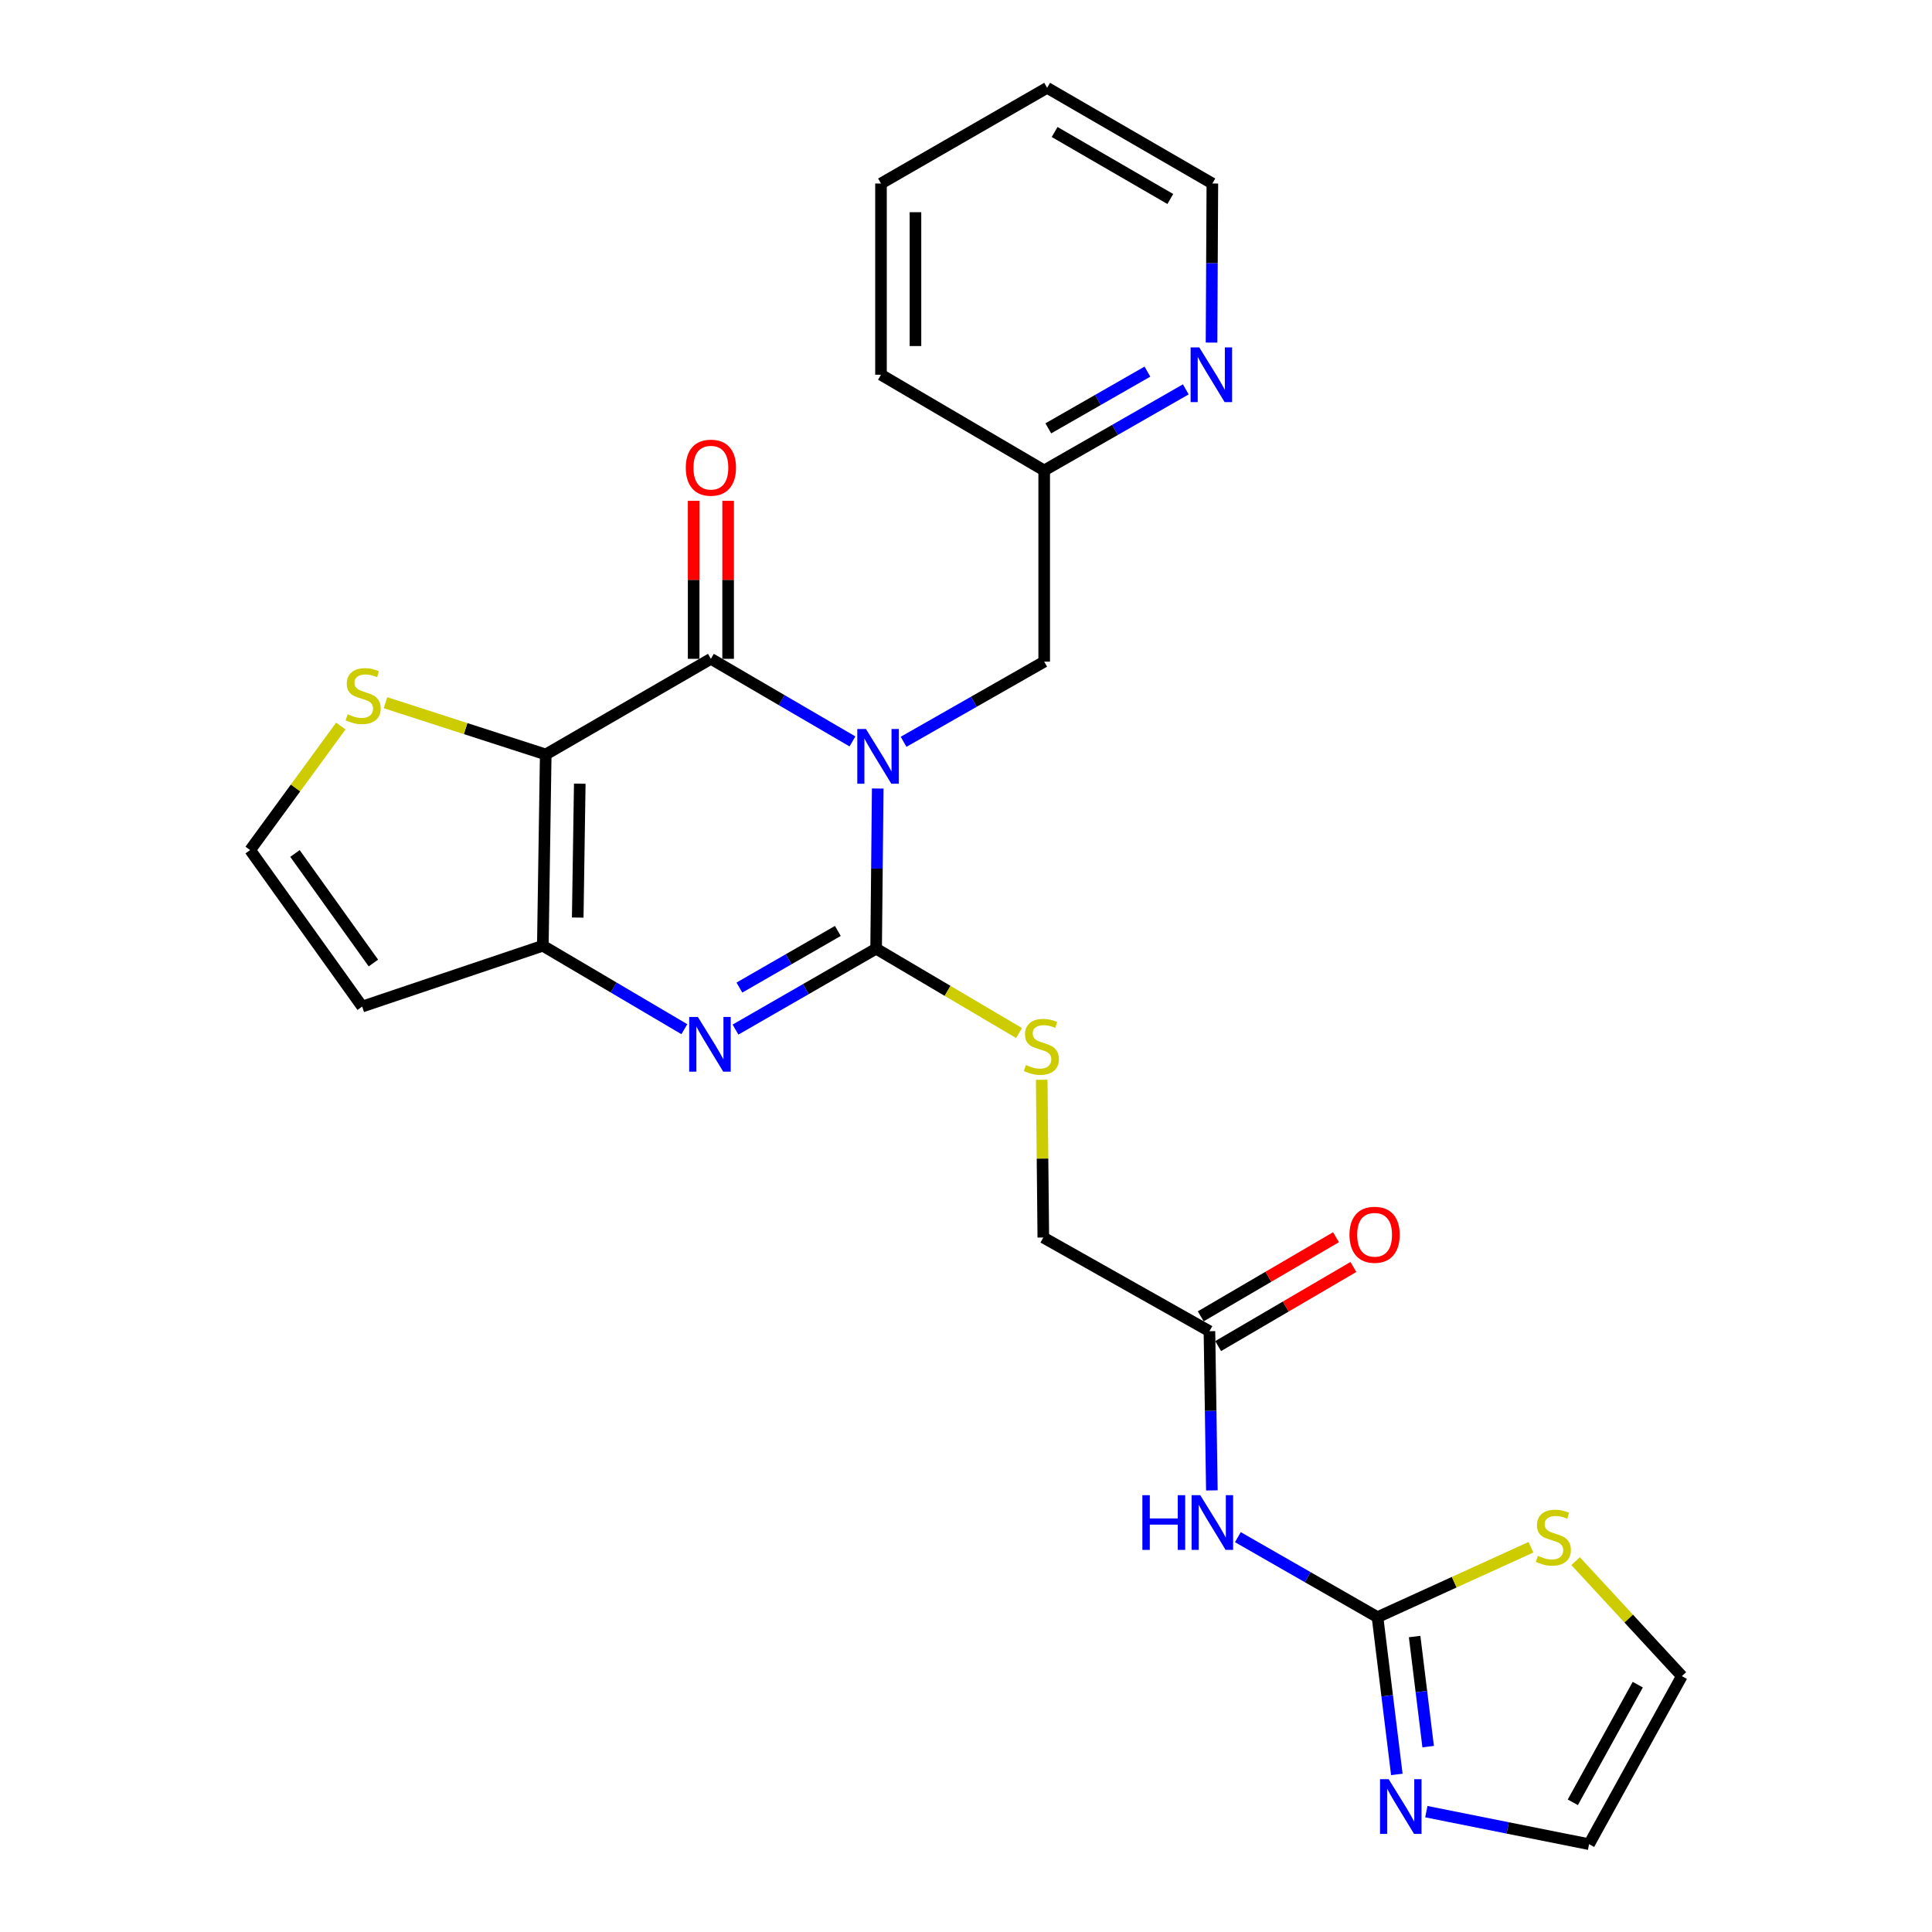 <?xml version='1.0' encoding='iso-8859-1'?>
<svg version='1.1' baseProfile='full'
              xmlns='http://www.w3.org/2000/svg'
                      xmlns:rdkit='http://www.rdkit.org/xml'
                      xmlns:xlink='http://www.w3.org/1999/xlink'
                  xml:space='preserve'
width='1000px' height='1000px' viewBox='0 0 1000 1000'>
<!-- END OF HEADER -->
<rect style='opacity:1.0;fill:#FFFFFF;stroke:none' width='1000' height='1000' x='0' y='0'> </rect>
<path class='bond-0' d='M 454.306,408.137 L 453.894,449.588' style='fill:none;fill-rule:evenodd;stroke:#0000FF;stroke-width:6px;stroke-linecap:butt;stroke-linejoin:miter;stroke-opacity:1' />
<path class='bond-0' d='M 453.894,449.588 L 453.481,491.039' style='fill:none;fill-rule:evenodd;stroke:#000000;stroke-width:6px;stroke-linecap:butt;stroke-linejoin:miter;stroke-opacity:1' />
<path class='bond-1' d='M 441.228,383.76 L 404.592,362.382' style='fill:none;fill-rule:evenodd;stroke:#0000FF;stroke-width:6px;stroke-linecap:butt;stroke-linejoin:miter;stroke-opacity:1' />
<path class='bond-1' d='M 404.592,362.382 L 367.956,341.004' style='fill:none;fill-rule:evenodd;stroke:#000000;stroke-width:6px;stroke-linecap:butt;stroke-linejoin:miter;stroke-opacity:1' />
<path class='bond-11' d='M 467.687,383.956 L 504.08,363.214' style='fill:none;fill-rule:evenodd;stroke:#0000FF;stroke-width:6px;stroke-linecap:butt;stroke-linejoin:miter;stroke-opacity:1' />
<path class='bond-11' d='M 504.08,363.214 L 540.473,342.471' style='fill:none;fill-rule:evenodd;stroke:#000000;stroke-width:6px;stroke-linecap:butt;stroke-linejoin:miter;stroke-opacity:1' />
<path class='bond-3' d='M 453.481,491.039 L 417.086,511.978' style='fill:none;fill-rule:evenodd;stroke:#000000;stroke-width:6px;stroke-linecap:butt;stroke-linejoin:miter;stroke-opacity:1' />
<path class='bond-3' d='M 417.086,511.978 L 380.691,532.916' style='fill:none;fill-rule:evenodd;stroke:#0000FF;stroke-width:6px;stroke-linecap:butt;stroke-linejoin:miter;stroke-opacity:1' />
<path class='bond-3' d='M 433.665,481.855 L 408.188,496.512' style='fill:none;fill-rule:evenodd;stroke:#000000;stroke-width:6px;stroke-linecap:butt;stroke-linejoin:miter;stroke-opacity:1' />
<path class='bond-3' d='M 408.188,496.512 L 382.712,511.169' style='fill:none;fill-rule:evenodd;stroke:#0000FF;stroke-width:6px;stroke-linecap:butt;stroke-linejoin:miter;stroke-opacity:1' />
<path class='bond-9' d='M 453.481,491.039 L 490.467,512.869' style='fill:none;fill-rule:evenodd;stroke:#000000;stroke-width:6px;stroke-linecap:butt;stroke-linejoin:miter;stroke-opacity:1' />
<path class='bond-9' d='M 490.467,512.869 L 527.452,534.699' style='fill:none;fill-rule:evenodd;stroke:#CCCC00;stroke-width:6px;stroke-linecap:butt;stroke-linejoin:miter;stroke-opacity:1' />
<path class='bond-2' d='M 367.956,341.004 L 282.471,390.507' style='fill:none;fill-rule:evenodd;stroke:#000000;stroke-width:6px;stroke-linecap:butt;stroke-linejoin:miter;stroke-opacity:1' />
<path class='bond-15' d='M 376.877,341.004 L 376.877,300.114' style='fill:none;fill-rule:evenodd;stroke:#000000;stroke-width:6px;stroke-linecap:butt;stroke-linejoin:miter;stroke-opacity:1' />
<path class='bond-15' d='M 376.877,300.114 L 376.877,259.224' style='fill:none;fill-rule:evenodd;stroke:#FF0000;stroke-width:6px;stroke-linecap:butt;stroke-linejoin:miter;stroke-opacity:1' />
<path class='bond-15' d='M 359.035,341.004 L 359.035,300.114' style='fill:none;fill-rule:evenodd;stroke:#000000;stroke-width:6px;stroke-linecap:butt;stroke-linejoin:miter;stroke-opacity:1' />
<path class='bond-15' d='M 359.035,300.114 L 359.035,259.224' style='fill:none;fill-rule:evenodd;stroke:#FF0000;stroke-width:6px;stroke-linecap:butt;stroke-linejoin:miter;stroke-opacity:1' />
<path class='bond-4' d='M 282.471,390.507 L 280.965,489.513' style='fill:none;fill-rule:evenodd;stroke:#000000;stroke-width:6px;stroke-linecap:butt;stroke-linejoin:miter;stroke-opacity:1' />
<path class='bond-4' d='M 300.086,405.629 L 299.031,474.933' style='fill:none;fill-rule:evenodd;stroke:#000000;stroke-width:6px;stroke-linecap:butt;stroke-linejoin:miter;stroke-opacity:1' />
<path class='bond-8' d='M 282.471,390.507 L 241,377.114' style='fill:none;fill-rule:evenodd;stroke:#000000;stroke-width:6px;stroke-linecap:butt;stroke-linejoin:miter;stroke-opacity:1' />
<path class='bond-8' d='M 241,377.114 L 199.529,363.721' style='fill:none;fill-rule:evenodd;stroke:#CCCC00;stroke-width:6px;stroke-linecap:butt;stroke-linejoin:miter;stroke-opacity:1' />
<path class='bond-26' d='M 354.22,532.709 L 317.592,511.111' style='fill:none;fill-rule:evenodd;stroke:#0000FF;stroke-width:6px;stroke-linecap:butt;stroke-linejoin:miter;stroke-opacity:1' />
<path class='bond-26' d='M 317.592,511.111 L 280.965,489.513' style='fill:none;fill-rule:evenodd;stroke:#000000;stroke-width:6px;stroke-linecap:butt;stroke-linejoin:miter;stroke-opacity:1' />
<path class='bond-10' d='M 280.965,489.513 L 187.46,520.995' style='fill:none;fill-rule:evenodd;stroke:#000000;stroke-width:6px;stroke-linecap:butt;stroke-linejoin:miter;stroke-opacity:1' />
<path class='bond-5' d='M 712.999,837.033 L 676.858,816.331' style='fill:none;fill-rule:evenodd;stroke:#000000;stroke-width:6px;stroke-linecap:butt;stroke-linejoin:miter;stroke-opacity:1' />
<path class='bond-5' d='M 676.858,816.331 L 640.717,795.629' style='fill:none;fill-rule:evenodd;stroke:#0000FF;stroke-width:6px;stroke-linecap:butt;stroke-linejoin:miter;stroke-opacity:1' />
<path class='bond-7' d='M 712.999,837.033 L 717.999,877.736' style='fill:none;fill-rule:evenodd;stroke:#000000;stroke-width:6px;stroke-linecap:butt;stroke-linejoin:miter;stroke-opacity:1' />
<path class='bond-7' d='M 717.999,877.736 L 722.999,918.438' style='fill:none;fill-rule:evenodd;stroke:#0000FF;stroke-width:6px;stroke-linecap:butt;stroke-linejoin:miter;stroke-opacity:1' />
<path class='bond-7' d='M 732.208,847.068 L 735.708,875.56' style='fill:none;fill-rule:evenodd;stroke:#000000;stroke-width:6px;stroke-linecap:butt;stroke-linejoin:miter;stroke-opacity:1' />
<path class='bond-7' d='M 735.708,875.56 L 739.209,904.052' style='fill:none;fill-rule:evenodd;stroke:#0000FF;stroke-width:6px;stroke-linecap:butt;stroke-linejoin:miter;stroke-opacity:1' />
<path class='bond-12' d='M 712.999,837.033 L 752.712,818.939' style='fill:none;fill-rule:evenodd;stroke:#000000;stroke-width:6px;stroke-linecap:butt;stroke-linejoin:miter;stroke-opacity:1' />
<path class='bond-12' d='M 752.712,818.939 L 792.425,800.846' style='fill:none;fill-rule:evenodd;stroke:#CCCC00;stroke-width:6px;stroke-linecap:butt;stroke-linejoin:miter;stroke-opacity:1' />
<path class='bond-6' d='M 627.261,771.43 L 626.634,730.23' style='fill:none;fill-rule:evenodd;stroke:#0000FF;stroke-width:6px;stroke-linecap:butt;stroke-linejoin:miter;stroke-opacity:1' />
<path class='bond-6' d='M 626.634,730.23 L 626.007,689.03' style='fill:none;fill-rule:evenodd;stroke:#000000;stroke-width:6px;stroke-linecap:butt;stroke-linejoin:miter;stroke-opacity:1' />
<path class='bond-16' d='M 738.267,937.711 L 780.384,946.128' style='fill:none;fill-rule:evenodd;stroke:#0000FF;stroke-width:6px;stroke-linecap:butt;stroke-linejoin:miter;stroke-opacity:1' />
<path class='bond-16' d='M 780.384,946.128 L 822.502,954.545' style='fill:none;fill-rule:evenodd;stroke:#000000;stroke-width:6px;stroke-linecap:butt;stroke-linejoin:miter;stroke-opacity:1' />
<path class='bond-14' d='M 176.408,375.794 L 152.94,407.892' style='fill:none;fill-rule:evenodd;stroke:#CCCC00;stroke-width:6px;stroke-linecap:butt;stroke-linejoin:miter;stroke-opacity:1' />
<path class='bond-14' d='M 152.94,407.892 L 129.472,439.99' style='fill:none;fill-rule:evenodd;stroke:#000000;stroke-width:6px;stroke-linecap:butt;stroke-linejoin:miter;stroke-opacity:1' />
<path class='bond-20' d='M 539.191,558.879 L 539.604,599.709' style='fill:none;fill-rule:evenodd;stroke:#CCCC00;stroke-width:6px;stroke-linecap:butt;stroke-linejoin:miter;stroke-opacity:1' />
<path class='bond-20' d='M 539.604,599.709 L 540.017,640.539' style='fill:none;fill-rule:evenodd;stroke:#000000;stroke-width:6px;stroke-linecap:butt;stroke-linejoin:miter;stroke-opacity:1' />
<path class='bond-27' d='M 187.46,520.995 L 129.472,439.99' style='fill:none;fill-rule:evenodd;stroke:#000000;stroke-width:6px;stroke-linecap:butt;stroke-linejoin:miter;stroke-opacity:1' />
<path class='bond-27' d='M 193.27,498.458 L 152.679,441.755' style='fill:none;fill-rule:evenodd;stroke:#000000;stroke-width:6px;stroke-linecap:butt;stroke-linejoin:miter;stroke-opacity:1' />
<path class='bond-21' d='M 540.473,342.471 L 540.473,243.495' style='fill:none;fill-rule:evenodd;stroke:#000000;stroke-width:6px;stroke-linecap:butt;stroke-linejoin:miter;stroke-opacity:1' />
<path class='bond-17' d='M 815.535,808.047 L 843.031,837.8' style='fill:none;fill-rule:evenodd;stroke:#CCCC00;stroke-width:6px;stroke-linecap:butt;stroke-linejoin:miter;stroke-opacity:1' />
<path class='bond-17' d='M 843.031,837.8 L 870.528,867.554' style='fill:none;fill-rule:evenodd;stroke:#000000;stroke-width:6px;stroke-linecap:butt;stroke-linejoin:miter;stroke-opacity:1' />
<path class='bond-13' d='M 626.007,689.03 L 540.017,640.539' style='fill:none;fill-rule:evenodd;stroke:#000000;stroke-width:6px;stroke-linecap:butt;stroke-linejoin:miter;stroke-opacity:1' />
<path class='bond-19' d='M 630.511,696.731 L 665.516,676.258' style='fill:none;fill-rule:evenodd;stroke:#000000;stroke-width:6px;stroke-linecap:butt;stroke-linejoin:miter;stroke-opacity:1' />
<path class='bond-19' d='M 665.516,676.258 L 700.52,655.784' style='fill:none;fill-rule:evenodd;stroke:#FF0000;stroke-width:6px;stroke-linecap:butt;stroke-linejoin:miter;stroke-opacity:1' />
<path class='bond-19' d='M 621.503,681.33 L 656.508,660.856' style='fill:none;fill-rule:evenodd;stroke:#000000;stroke-width:6px;stroke-linecap:butt;stroke-linejoin:miter;stroke-opacity:1' />
<path class='bond-19' d='M 656.508,660.856 L 691.512,640.383' style='fill:none;fill-rule:evenodd;stroke:#FF0000;stroke-width:6px;stroke-linecap:butt;stroke-linejoin:miter;stroke-opacity:1' />
<path class='bond-29' d='M 822.502,954.545 L 870.528,867.554' style='fill:none;fill-rule:evenodd;stroke:#000000;stroke-width:6px;stroke-linecap:butt;stroke-linejoin:miter;stroke-opacity:1' />
<path class='bond-29' d='M 814.085,932.873 L 847.704,871.979' style='fill:none;fill-rule:evenodd;stroke:#000000;stroke-width:6px;stroke-linecap:butt;stroke-linejoin:miter;stroke-opacity:1' />
<path class='bond-18' d='M 613.766,201.538 L 577.119,222.517' style='fill:none;fill-rule:evenodd;stroke:#0000FF;stroke-width:6px;stroke-linecap:butt;stroke-linejoin:miter;stroke-opacity:1' />
<path class='bond-18' d='M 577.119,222.517 L 540.473,243.495' style='fill:none;fill-rule:evenodd;stroke:#000000;stroke-width:6px;stroke-linecap:butt;stroke-linejoin:miter;stroke-opacity:1' />
<path class='bond-18' d='M 593.907,192.347 L 568.255,207.032' style='fill:none;fill-rule:evenodd;stroke:#0000FF;stroke-width:6px;stroke-linecap:butt;stroke-linejoin:miter;stroke-opacity:1' />
<path class='bond-18' d='M 568.255,207.032 L 542.602,221.717' style='fill:none;fill-rule:evenodd;stroke:#000000;stroke-width:6px;stroke-linecap:butt;stroke-linejoin:miter;stroke-opacity:1' />
<path class='bond-22' d='M 627.085,177.328 L 627.299,136.158' style='fill:none;fill-rule:evenodd;stroke:#0000FF;stroke-width:6px;stroke-linecap:butt;stroke-linejoin:miter;stroke-opacity:1' />
<path class='bond-22' d='M 627.299,136.158 L 627.514,94.987' style='fill:none;fill-rule:evenodd;stroke:#000000;stroke-width:6px;stroke-linecap:butt;stroke-linejoin:miter;stroke-opacity:1' />
<path class='bond-23' d='M 540.473,243.495 L 455.999,193.963' style='fill:none;fill-rule:evenodd;stroke:#000000;stroke-width:6px;stroke-linecap:butt;stroke-linejoin:miter;stroke-opacity:1' />
<path class='bond-28' d='M 627.514,94.987 L 541.989,45.455' style='fill:none;fill-rule:evenodd;stroke:#000000;stroke-width:6px;stroke-linecap:butt;stroke-linejoin:miter;stroke-opacity:1' />
<path class='bond-28' d='M 605.743,102.997 L 545.876,68.324' style='fill:none;fill-rule:evenodd;stroke:#000000;stroke-width:6px;stroke-linecap:butt;stroke-linejoin:miter;stroke-opacity:1' />
<path class='bond-25' d='M 455.999,193.963 L 455.999,94.987' style='fill:none;fill-rule:evenodd;stroke:#000000;stroke-width:6px;stroke-linecap:butt;stroke-linejoin:miter;stroke-opacity:1' />
<path class='bond-25' d='M 473.841,179.117 L 473.841,109.833' style='fill:none;fill-rule:evenodd;stroke:#000000;stroke-width:6px;stroke-linecap:butt;stroke-linejoin:miter;stroke-opacity:1' />
<path class='bond-24' d='M 541.989,45.455 L 455.999,94.987' style='fill:none;fill-rule:evenodd;stroke:#000000;stroke-width:6px;stroke-linecap:butt;stroke-linejoin:miter;stroke-opacity:1' />
<path  class='atom-0' d='M 448.212 377.328
L 457.492 392.328
Q 458.412 393.808, 459.892 396.488
Q 461.372 399.168, 461.452 399.328
L 461.452 377.328
L 465.212 377.328
L 465.212 405.648
L 461.332 405.648
L 451.372 389.248
Q 450.212 387.328, 448.972 385.128
Q 447.772 382.928, 447.412 382.248
L 447.412 405.648
L 443.732 405.648
L 443.732 377.328
L 448.212 377.328
' fill='#0000FF'/>
<path  class='atom-4' d='M 361.211 526.362
L 370.491 541.362
Q 371.411 542.842, 372.891 545.522
Q 374.371 548.202, 374.451 548.362
L 374.451 526.362
L 378.211 526.362
L 378.211 554.682
L 374.331 554.682
L 364.371 538.282
Q 363.211 536.362, 361.971 534.162
Q 360.771 531.962, 360.411 531.282
L 360.411 554.682
L 356.731 554.682
L 356.731 526.362
L 361.211 526.362
' fill='#0000FF'/>
<path  class='atom-7' d='M 591.294 773.906
L 595.134 773.906
L 595.134 785.946
L 609.614 785.946
L 609.614 773.906
L 613.454 773.906
L 613.454 802.226
L 609.614 802.226
L 609.614 789.146
L 595.134 789.146
L 595.134 802.226
L 591.294 802.226
L 591.294 773.906
' fill='#0000FF'/>
<path  class='atom-7' d='M 621.254 773.906
L 630.534 788.906
Q 631.454 790.386, 632.934 793.066
Q 634.414 795.746, 634.494 795.906
L 634.494 773.906
L 638.254 773.906
L 638.254 802.226
L 634.374 802.226
L 624.414 785.826
Q 623.254 783.906, 622.014 781.706
Q 620.814 779.506, 620.454 778.826
L 620.454 802.226
L 616.774 802.226
L 616.774 773.906
L 621.254 773.906
' fill='#0000FF'/>
<path  class='atom-8' d='M 718.782 920.907
L 728.062 935.907
Q 728.982 937.387, 730.462 940.067
Q 731.942 942.747, 732.022 942.907
L 732.022 920.907
L 735.782 920.907
L 735.782 949.227
L 731.902 949.227
L 721.942 932.827
Q 720.782 930.907, 719.542 928.707
Q 718.342 926.507, 717.982 925.827
L 717.982 949.227
L 714.302 949.227
L 714.302 920.907
L 718.782 920.907
' fill='#0000FF'/>
<path  class='atom-9' d='M 179.966 369.707
Q 180.286 369.827, 181.606 370.387
Q 182.926 370.947, 184.366 371.307
Q 185.846 371.627, 187.286 371.627
Q 189.966 371.627, 191.526 370.347
Q 193.086 369.027, 193.086 366.747
Q 193.086 365.187, 192.286 364.227
Q 191.526 363.267, 190.326 362.747
Q 189.126 362.227, 187.126 361.627
Q 184.606 360.867, 183.086 360.147
Q 181.606 359.427, 180.526 357.907
Q 179.486 356.387, 179.486 353.827
Q 179.486 350.267, 181.886 348.067
Q 184.326 345.867, 189.126 345.867
Q 192.406 345.867, 196.126 347.427
L 195.206 350.507
Q 191.806 349.107, 189.246 349.107
Q 186.486 349.107, 184.966 350.267
Q 183.446 351.387, 183.486 353.347
Q 183.486 354.867, 184.246 355.787
Q 185.046 356.707, 186.166 357.227
Q 187.326 357.747, 189.246 358.347
Q 191.806 359.147, 193.326 359.947
Q 194.846 360.747, 195.926 362.387
Q 197.046 363.987, 197.046 366.747
Q 197.046 370.667, 194.406 372.787
Q 191.806 374.867, 187.446 374.867
Q 184.926 374.867, 183.006 374.307
Q 181.126 373.787, 178.886 372.867
L 179.966 369.707
' fill='#CCCC00'/>
<path  class='atom-10' d='M 531.015 551.243
Q 531.335 551.363, 532.655 551.923
Q 533.975 552.483, 535.415 552.843
Q 536.895 553.163, 538.335 553.163
Q 541.015 553.163, 542.575 551.883
Q 544.135 550.563, 544.135 548.283
Q 544.135 546.723, 543.335 545.763
Q 542.575 544.803, 541.375 544.283
Q 540.175 543.763, 538.175 543.163
Q 535.655 542.403, 534.135 541.683
Q 532.655 540.963, 531.575 539.443
Q 530.535 537.923, 530.535 535.363
Q 530.535 531.803, 532.935 529.603
Q 535.375 527.403, 540.175 527.403
Q 543.455 527.403, 547.175 528.963
L 546.255 532.043
Q 542.855 530.643, 540.295 530.643
Q 537.535 530.643, 536.015 531.803
Q 534.495 532.923, 534.535 534.883
Q 534.535 536.403, 535.295 537.323
Q 536.095 538.243, 537.215 538.763
Q 538.375 539.283, 540.295 539.883
Q 542.855 540.683, 544.375 541.483
Q 545.895 542.283, 546.975 543.923
Q 548.095 545.523, 548.095 548.283
Q 548.095 552.203, 545.455 554.323
Q 542.855 556.403, 538.495 556.403
Q 535.975 556.403, 534.055 555.843
Q 532.175 555.323, 529.935 554.403
L 531.015 551.243
' fill='#CCCC00'/>
<path  class='atom-13' d='M 796.005 805.29
Q 796.325 805.41, 797.645 805.97
Q 798.965 806.53, 800.405 806.89
Q 801.885 807.21, 803.325 807.21
Q 806.005 807.21, 807.565 805.93
Q 809.125 804.61, 809.125 802.33
Q 809.125 800.77, 808.325 799.81
Q 807.565 798.85, 806.365 798.33
Q 805.165 797.81, 803.165 797.21
Q 800.645 796.45, 799.125 795.73
Q 797.645 795.01, 796.565 793.49
Q 795.525 791.97, 795.525 789.41
Q 795.525 785.85, 797.925 783.65
Q 800.365 781.45, 805.165 781.45
Q 808.445 781.45, 812.165 783.01
L 811.245 786.09
Q 807.845 784.69, 805.285 784.69
Q 802.525 784.69, 801.005 785.85
Q 799.485 786.97, 799.525 788.93
Q 799.525 790.45, 800.285 791.37
Q 801.085 792.29, 802.205 792.81
Q 803.365 793.33, 805.285 793.93
Q 807.845 794.73, 809.365 795.53
Q 810.885 796.33, 811.965 797.97
Q 813.085 799.57, 813.085 802.33
Q 813.085 806.25, 810.445 808.37
Q 807.845 810.45, 803.485 810.45
Q 800.965 810.45, 799.045 809.89
Q 797.165 809.37, 794.925 808.45
L 796.005 805.29
' fill='#CCCC00'/>
<path  class='atom-16' d='M 354.956 242.069
Q 354.956 235.269, 358.316 231.469
Q 361.676 227.669, 367.956 227.669
Q 374.236 227.669, 377.596 231.469
Q 380.956 235.269, 380.956 242.069
Q 380.956 248.949, 377.556 252.869
Q 374.156 256.749, 367.956 256.749
Q 361.716 256.749, 358.316 252.869
Q 354.956 248.989, 354.956 242.069
M 367.956 253.549
Q 372.276 253.549, 374.596 250.669
Q 376.956 247.749, 376.956 242.069
Q 376.956 236.509, 374.596 233.709
Q 372.276 230.869, 367.956 230.869
Q 363.636 230.869, 361.276 233.669
Q 358.956 236.469, 358.956 242.069
Q 358.956 247.789, 361.276 250.669
Q 363.636 253.549, 367.956 253.549
' fill='#FF0000'/>
<path  class='atom-19' d='M 620.738 179.803
L 630.018 194.803
Q 630.938 196.283, 632.418 198.963
Q 633.898 201.643, 633.978 201.803
L 633.978 179.803
L 637.738 179.803
L 637.738 208.123
L 633.858 208.123
L 623.898 191.723
Q 622.738 189.803, 621.498 187.603
Q 620.298 185.403, 619.938 184.723
L 619.938 208.123
L 616.258 208.123
L 616.258 179.803
L 620.738 179.803
' fill='#0000FF'/>
<path  class='atom-20' d='M 698.492 639.112
Q 698.492 632.312, 701.852 628.512
Q 705.212 624.712, 711.492 624.712
Q 717.772 624.712, 721.132 628.512
Q 724.492 632.312, 724.492 639.112
Q 724.492 645.992, 721.092 649.912
Q 717.692 653.792, 711.492 653.792
Q 705.252 653.792, 701.852 649.912
Q 698.492 646.032, 698.492 639.112
M 711.492 650.592
Q 715.812 650.592, 718.132 647.712
Q 720.492 644.792, 720.492 639.112
Q 720.492 633.552, 718.132 630.752
Q 715.812 627.912, 711.492 627.912
Q 707.172 627.912, 704.812 630.712
Q 702.492 633.512, 702.492 639.112
Q 702.492 644.832, 704.812 647.712
Q 707.172 650.592, 711.492 650.592
' fill='#FF0000'/>
</svg>
